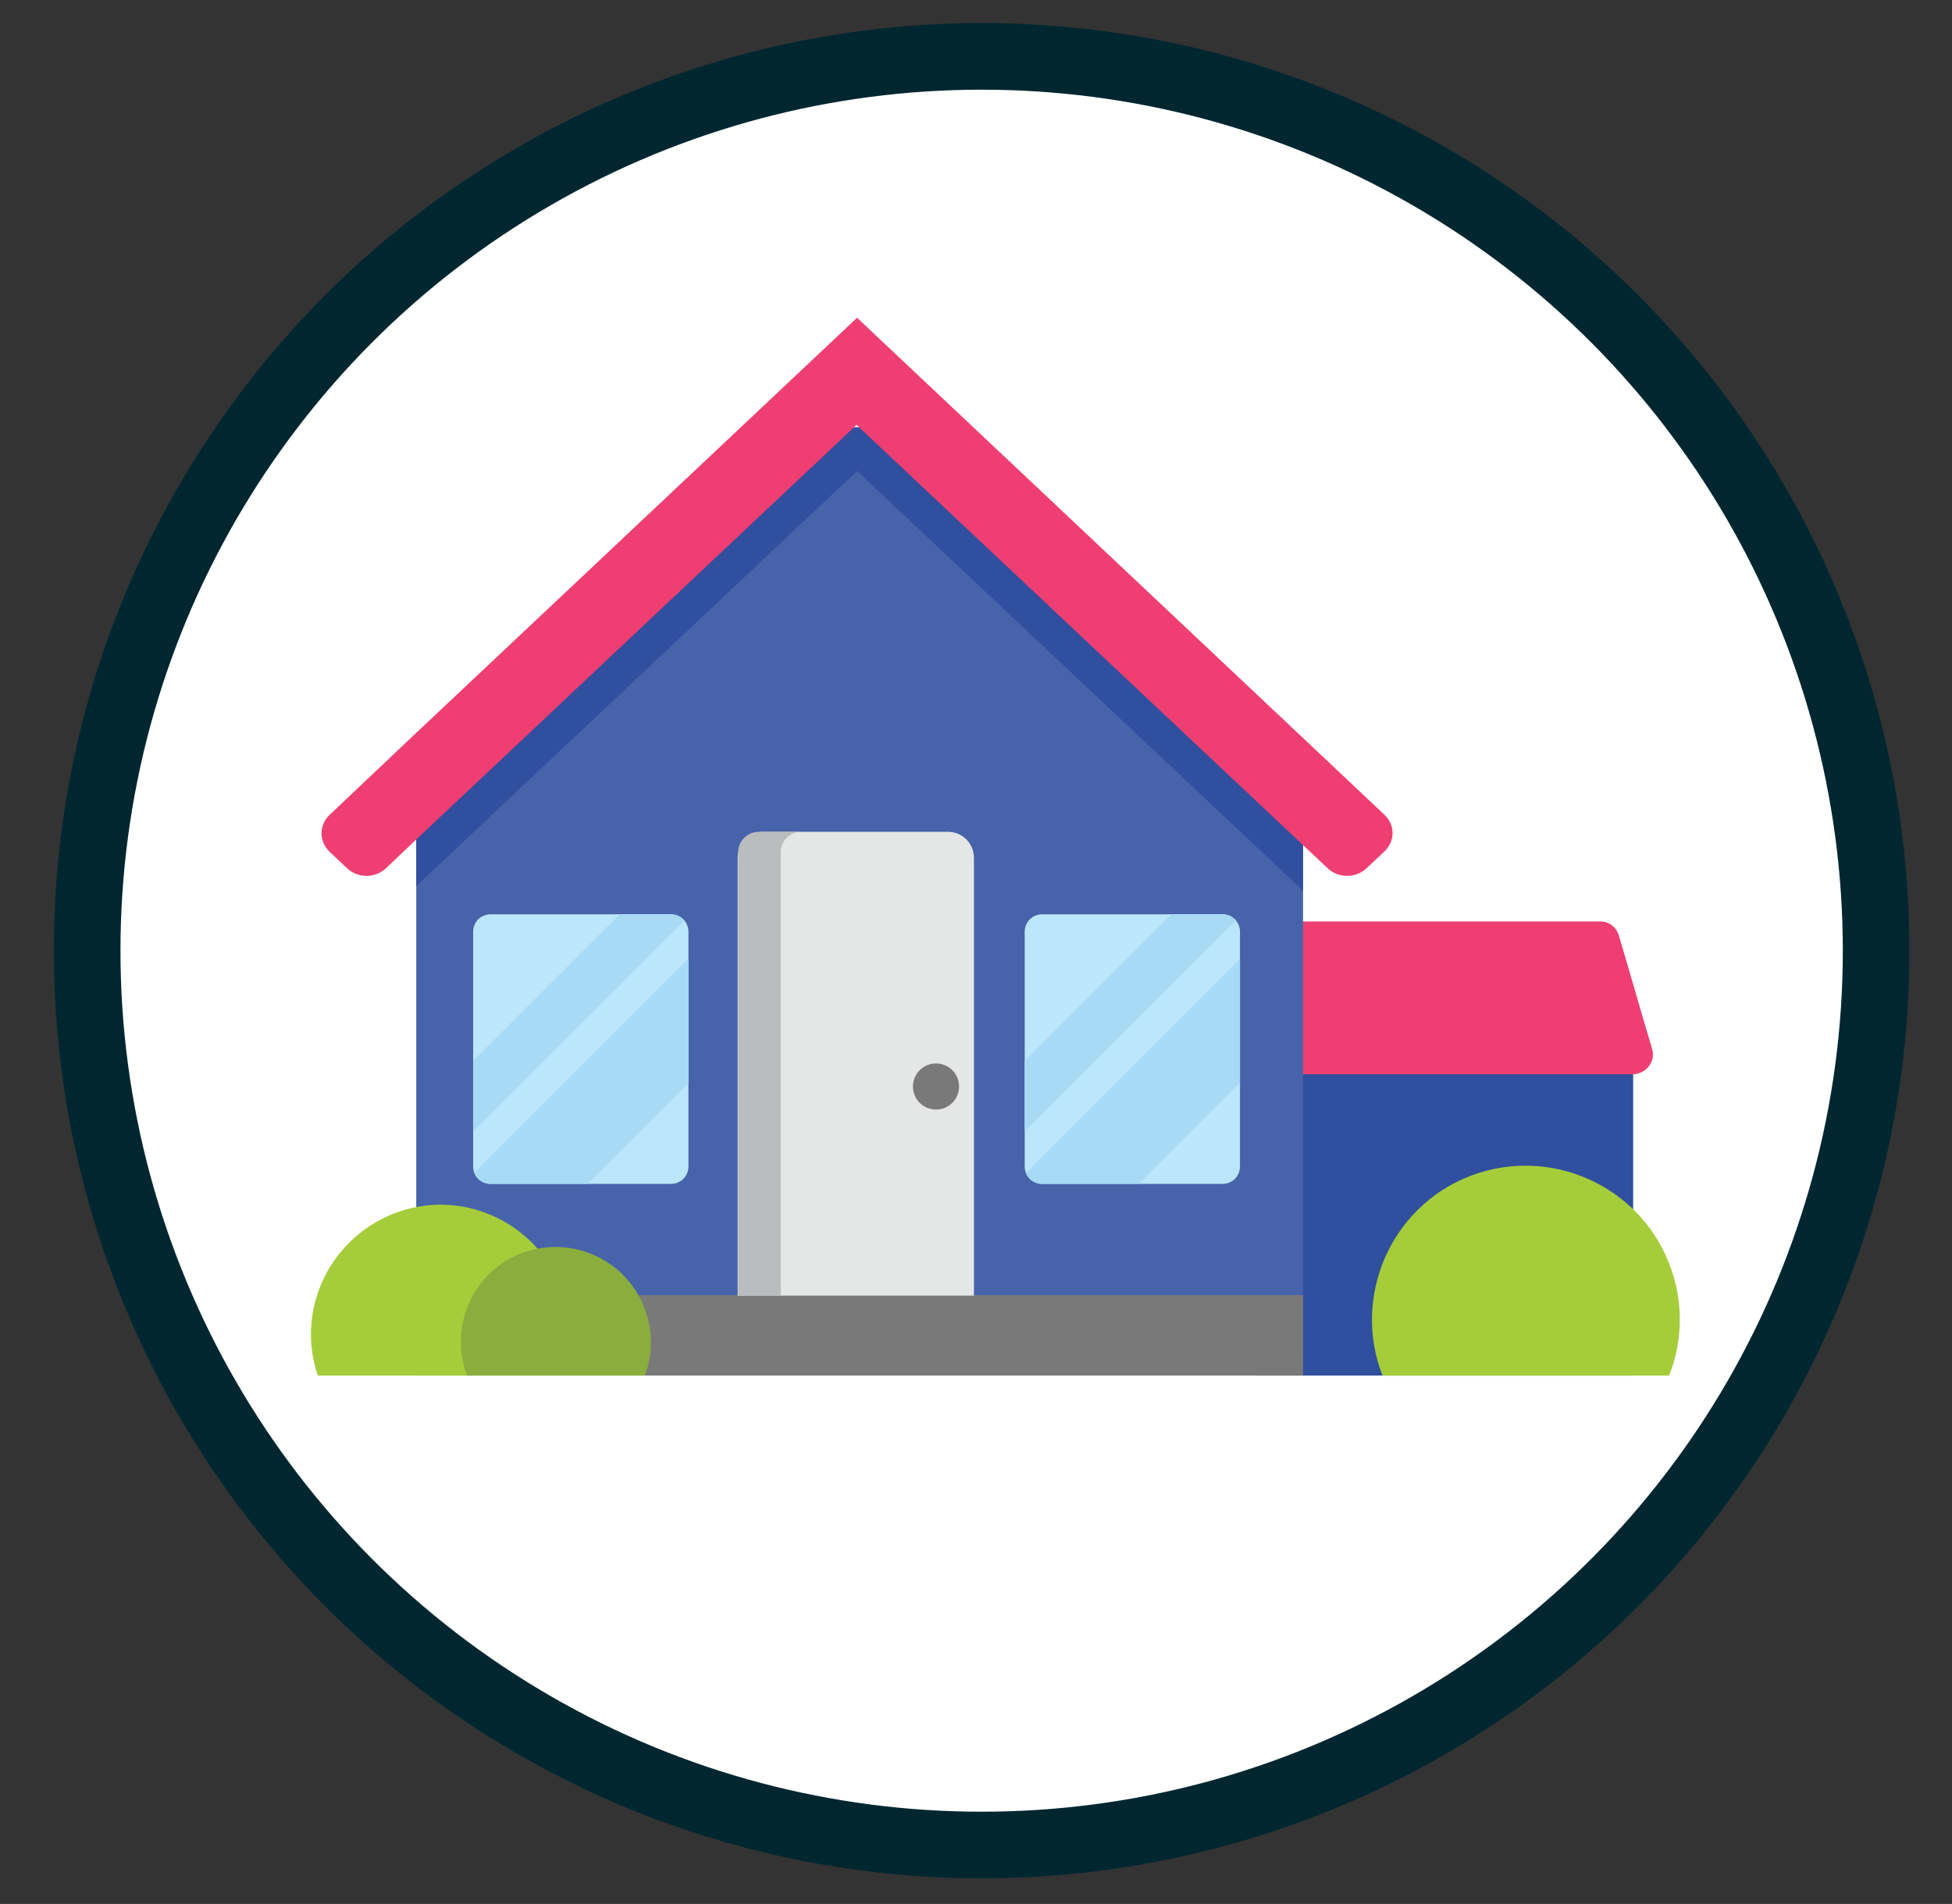 <?xml version="1.0" encoding="UTF-8"?>
<!-- Generator: Adobe Illustrator 28.0.0, SVG Export Plug-In . SVG Version: 6.00 Build 0)  -->
<svg xmlns="http://www.w3.org/2000/svg" xmlns:xlink="http://www.w3.org/1999/xlink" version="1.1" id="Layer_1" x="0px" y="0px" viewBox="0 0 380.8 371.5" style="enable-background:new 0 0 380.8 371.5;" xml:space="preserve">
<rect x="0" y="0" width="380.8" height="371.5" fill="#333333" stroke="none"/>
<style type="text/css">
	.st0{fill:#FFFFFF;stroke:#002730;stroke-width:13;stroke-miterlimit:10;}
	.st1{fill:#314F9F;}
	.st2{fill:#EF3E71;}
	.st3{fill:#4763AA;}
	.st4{fill:#797979;}
	.st5{fill:#BBE6FB;}
	.st6{fill:#A5CD39;}
	.st7{fill:#8AAD3E;}
	.st8{clip-path:url(#SVGID_00000026855470012626442080000006763161867354091402_);fill:#314F9F;}
	.st9{clip-path:url(#SVGID_00000125591105957739051220000018339383043672600254_);}
	.st10{fill:#A8DAF6;}
	.st11{clip-path:url(#SVGID_00000180355090124102074380000014038978540954544804_);}
	.st12{fill:#E5E6E6;}
	.st13{fill:#BABCBD;}
</style>
<circle class="st0" cx="191.5" cy="185.5" r="174.5"></circle>
<g id="Layer_20_00000124854334089289667950000006839316765053089727_">
	<rect x="245.5" y="202.6" class="st1" width="73.1" height="65.8"></rect>
	<path class="st2" d="M318.7,209.6h-75.1c-2.1,0-3.8-1.7-3.8-3.8v-22.2c0-2.1,1.7-3.8,3.8-3.8h68.6c1.7,0,3.1,1.1,3.6,2.7   c2.2,7.4,4.3,14.8,6.5,22.2c0.6,2-0.6,4.1-2.6,4.7C319.4,209.5,319.1,209.6,318.7,209.6z"></path>
	<polygon class="st3" points="254.2,145 254.2,264.7 81.2,264.7 81.2,144.1 148.1,83.4 186.3,83.4  "></polygon>
	<rect x="81.2" y="252.7" class="st4" width="173" height="15.7"></rect>
	<path class="st5" d="M203.3,178.4h35.2c1.9,0,3.4,1.5,3.4,3.4v45.8c0,1.9-1.5,3.4-3.4,3.4h-35.2c-1.9,0-3.4-1.5-3.4-3.4v-45.8   C199.9,179.9,201.4,178.4,203.3,178.4z"></path>
	<path class="st6" d="M327.7,257.5c0,3.7-0.7,7.5-2.1,10.9h-55.9c-6-15.4,1.6-32.9,17-38.9c15.4-6,32.9,1.6,38.9,17   C327,250,327.7,253.7,327.7,257.5L327.7,257.5z"></path>
	<path class="st6" d="M111.2,260.4c0,2.7-0.4,5.4-1.3,8H62c-4.5-13.2,2.7-27.5,15.9-32c13.2-4.5,27.5,2.7,32,15.9   C110.8,254.9,111.2,257.7,111.2,260.4z"></path>
	<path class="st7" d="M127,261.8c0,2.3-0.4,4.5-1.2,6.6H91.1c-3.6-9.6,1.2-20.3,10.7-23.9c9.6-3.6,20.3,1.2,23.9,10.7   C126.5,257.3,127,259.5,127,261.8z"></path>
	<g>
		<defs>
			<polygon id="SVGID_1_" points="254.2,145 254.2,264.7 81.2,264.7 81.2,144.1 148.1,83.4 186.3,83.4    "></polygon>
		</defs>
		<clipPath id="SVGID_00000168803390525384389460000010384508010976266163_">
			<use xlink:href="#SVGID_1_" style="overflow:visible;"></use>
		</clipPath>
		<path style="clip-path:url(#SVGID_00000168803390525384389460000010384508010976266163_);fill:#314F9F;" d="M270.1,168.1l-15.9-15    l-67.9-64l-19-17.9l0,0l-0.1-0.1l-19,17.9l-66.9,63.1l-16.9,15.9c-2.1,2-2.1,5.2,0,7.2c0,0,0,0,0,0l3.4,3.2c2.1,2,5.5,2,7.6,0    c0,0,0,0,0,0l5.8-5.5l86-81l87,81.9l4.9,4.6c2.1,2,5.5,2,7.6,0c0,0,0,0,0,0l3.4-3.2C272.2,173.4,272.2,170.2,270.1,168.1    C270.1,168.2,270.1,168.2,270.1,168.1z"></path>
	</g>
	<path class="st2" d="M270.1,159l-15.9-15l-67.9-64l-19-17.9l0,0l-0.1-0.1l-19,17.9L81.2,143L64.3,159c-2.1,2-2.1,5.2,0,7.2   c0,0,0,0,0,0l3.4,3.2c2.1,2,5.5,2,7.6,0c0,0,0,0,0,0l5.8-5.5l86-81l87,81.9l4.9,4.6c2.1,2,5.5,2,7.6,0c0,0,0,0,0,0l3.4-3.2   C272.2,164.2,272.2,161,270.1,159C270.1,159,270.1,159,270.1,159z"></path>
	<g>
		<defs>
			<path id="SVGID_00000063600780483303434550000012619693865820737202_" d="M203.3,178.4h35.2c1.9,0,3.4,1.5,3.4,3.4v45.8     c0,1.9-1.5,3.4-3.4,3.4h-35.2c-1.9,0-3.4-1.5-3.4-3.4v-45.8C199.9,179.9,201.4,178.4,203.3,178.4z"></path>
		</defs>
		<clipPath id="SVGID_00000124846846736978540300000006439976660322151352_">
			<use xlink:href="#SVGID_00000063600780483303434550000012619693865820737202_" style="overflow:visible;"></use>
		</clipPath>
		
			<g id="XMLID_00000025418264822553840000000001940973576720494773_" style="clip-path:url(#SVGID_00000124846846736978540300000006439976660322151352_);">
			<path class="st10" d="M245.3,175.4l-57,57c-1-0.6-1.6-1.7-1.6-2.9v-9.3l44.8-44.8H245.3z"></path>
		</g>
		
			<g id="XMLID_00000059296173128240495660000001600173956275800724_" style="clip-path:url(#SVGID_00000124846846736978540300000006439976660322151352_);">
			<path class="st10" d="M266.7,178.8v7.7l-46.4,46.4h-24.1l57.5-57.5h9.7C265.2,175.4,266.7,176.9,266.7,178.8z"></path>
		</g>
	</g>
	<path class="st5" d="M95.7,178.4h35.2c1.9,0,3.4,1.5,3.4,3.4v45.8c0,1.9-1.5,3.4-3.4,3.4H95.7c-1.9,0-3.4-1.5-3.4-3.4v-45.8   C92.3,179.9,93.8,178.4,95.7,178.4z"></path>
	<g>
		<defs>
			<path id="SVGID_00000088098264412534922850000008993988347767885503_" d="M95.7,178.4h35.2c1.9,0,3.4,1.5,3.4,3.4v45.8     c0,1.9-1.5,3.4-3.4,3.4H95.7c-1.9,0-3.4-1.5-3.4-3.4v-45.8C92.3,179.9,93.8,178.4,95.7,178.4z"></path>
		</defs>
		<clipPath id="SVGID_00000159451658156256441020000018292762781069189256_">
			<use xlink:href="#SVGID_00000088098264412534922850000008993988347767885503_" style="overflow:visible;"></use>
		</clipPath>
		
			<g id="XMLID_00000166651387624855506200000012473294990813648015_" style="clip-path:url(#SVGID_00000159451658156256441020000018292762781069189256_);">
			<path class="st10" d="M137.7,175.4l-57,57c-1-0.6-1.6-1.7-1.6-2.9v-9.3l44.8-44.8H137.7z"></path>
		</g>
		
			<g id="XMLID_00000163058561882416940870000007350243755508257457_" style="clip-path:url(#SVGID_00000159451658156256441020000018292762781069189256_);">
			<path class="st10" d="M159.1,178.8v7.7l-46.4,46.4H88.5l57.5-57.5h9.7C157.6,175.4,159.1,176.9,159.1,178.8z"></path>
		</g>
	</g>
	<g id="XMLID_00000067959055309317943980000009117609503120518587_">
		<g>
			<path class="st12" d="M184.9,162.3H149c-2.8,0-5.1,2.3-5.1,5.1v85.4H190v-85.4C190,164.5,187.7,162.3,184.9,162.3z"></path>
		</g>
	</g>
	<g id="XMLID_00000181075550950003460690000017613806055368521378_">
		<g>
			<path class="st13" d="M156.3,162.3c-2.2,0-4,1.8-4,4v86.5h-8.3v-86.5c0-2.2,1.8-4,4-4H156.3z"></path>
		</g>
	</g>
	<circle class="st4" cx="182.6" cy="212" r="4.5"></circle>
</g>
</svg>
